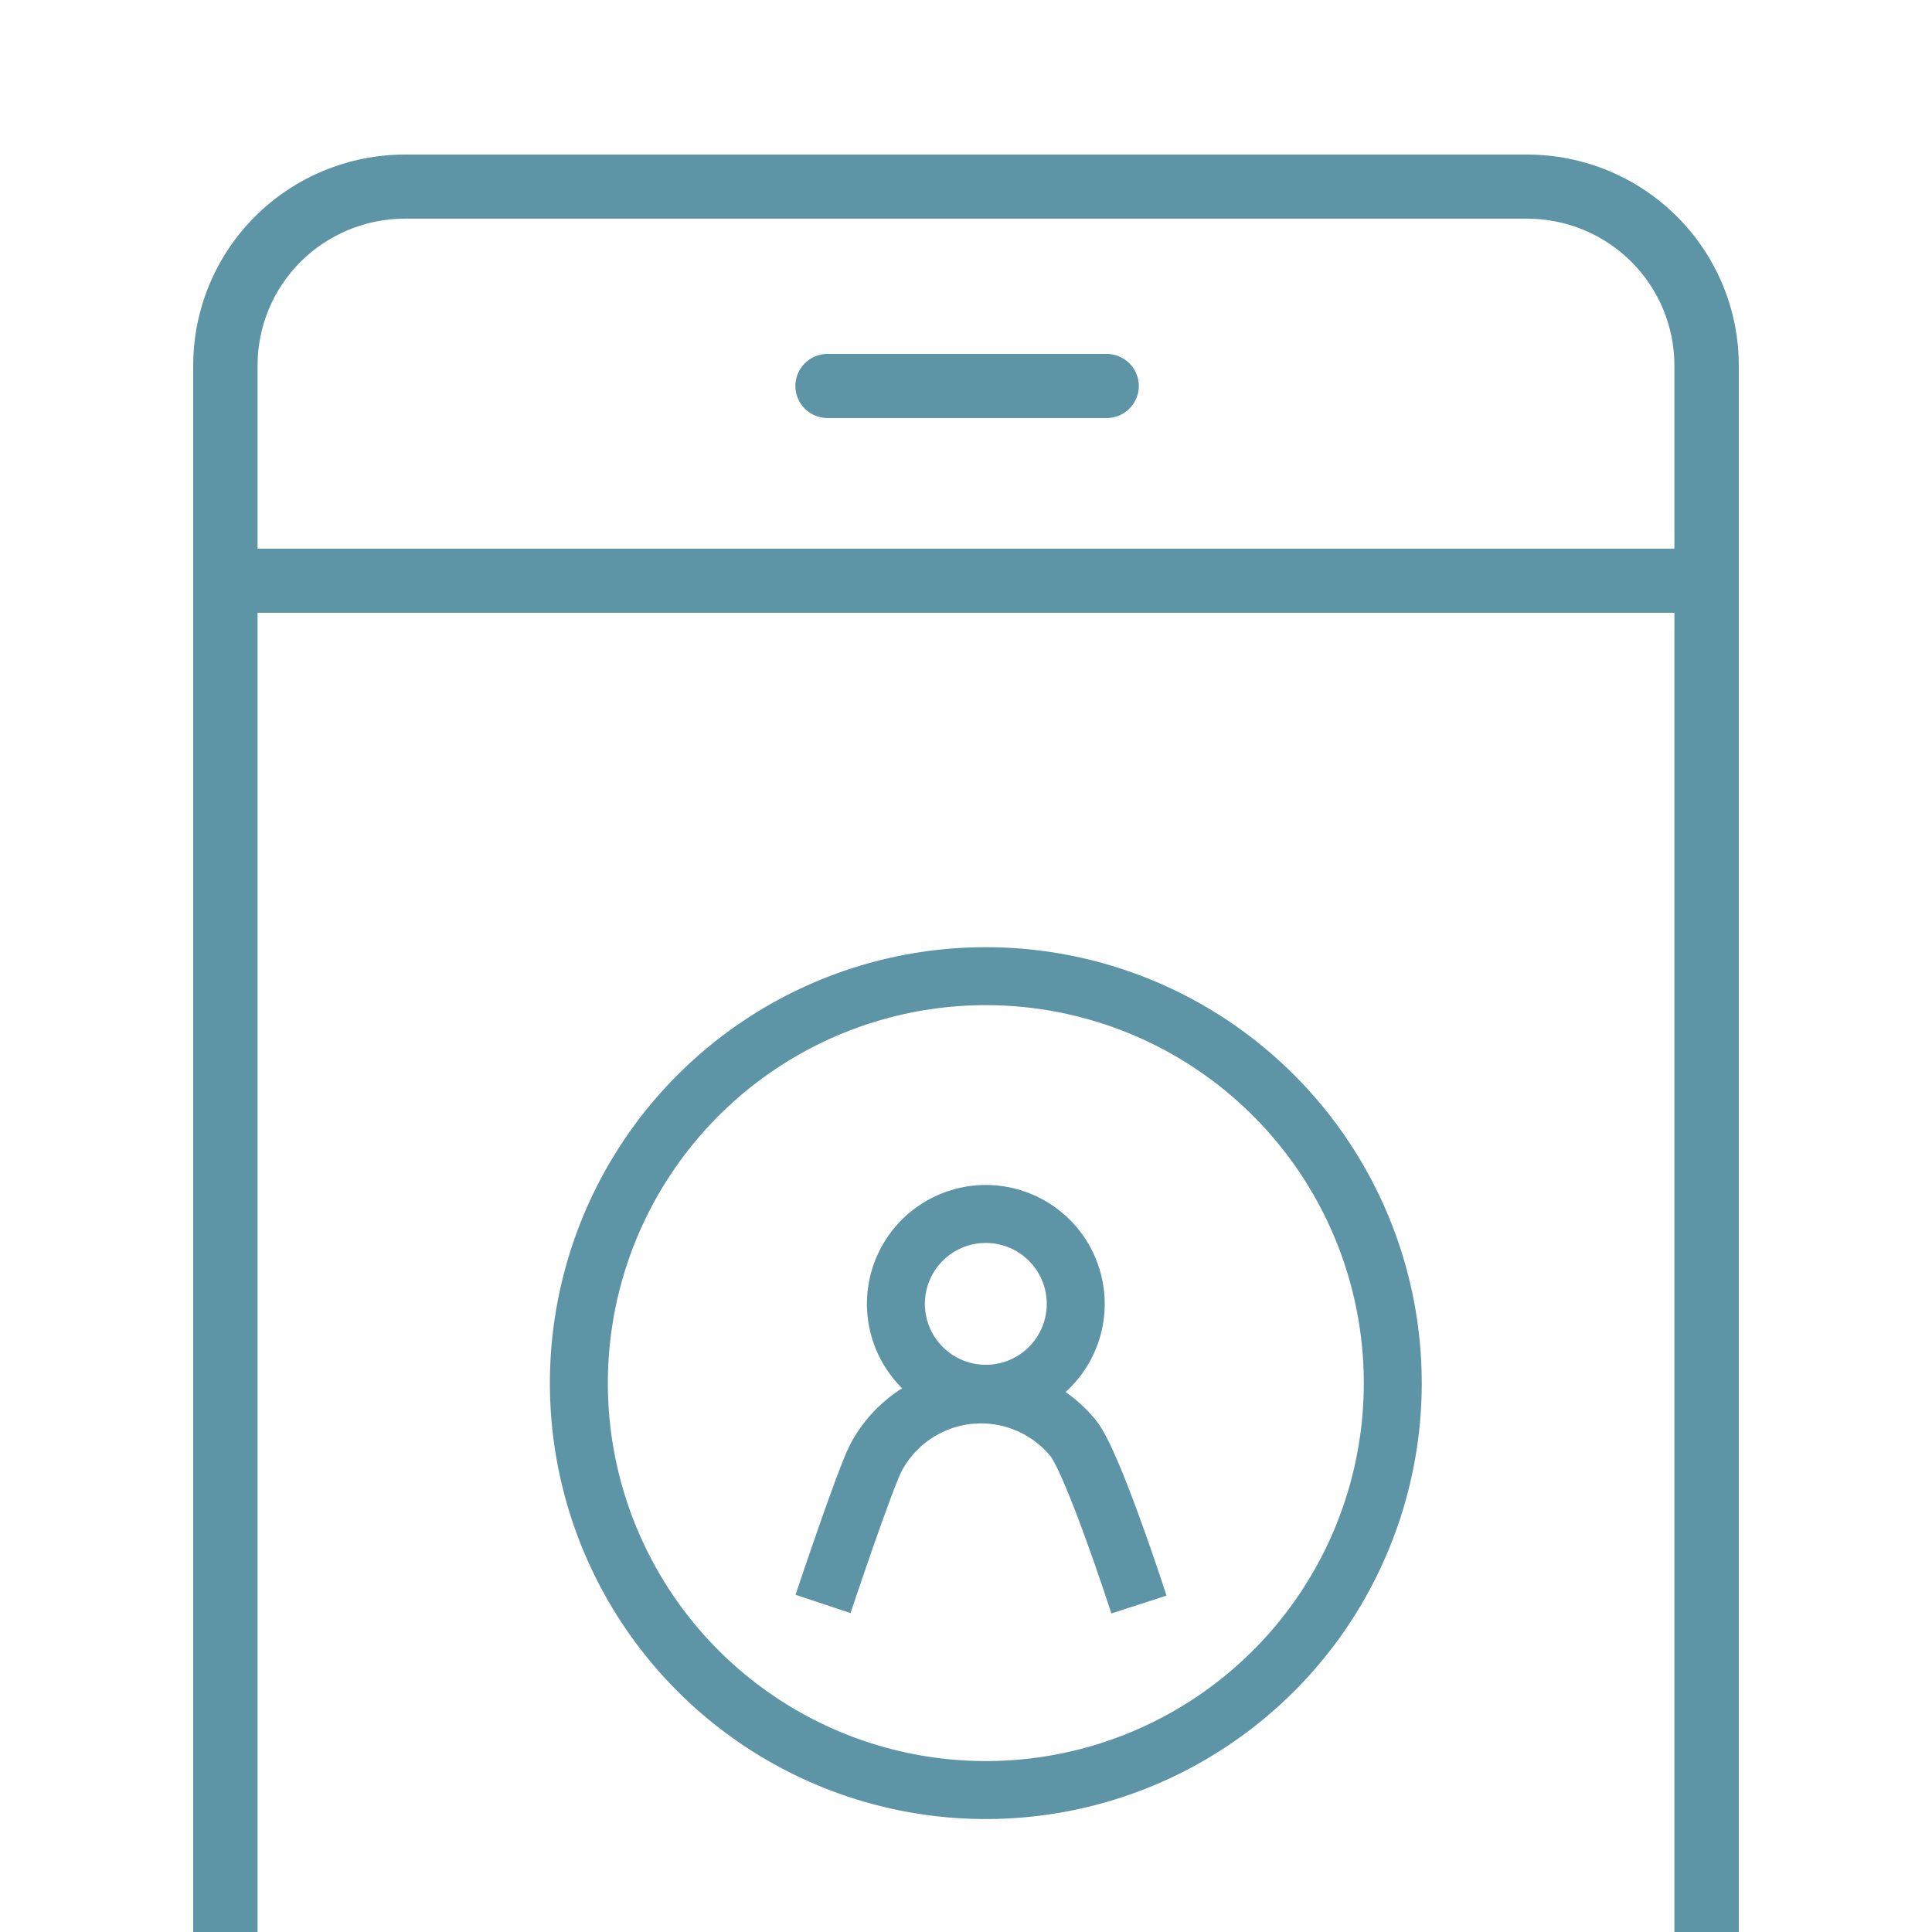 <?xml version="1.0" encoding="UTF-8"?> <svg xmlns="http://www.w3.org/2000/svg" width="50" height="50" viewBox="0 0 50 50" fill="none"> <g clip-path="url(#clip0_221_158)"> <path d="M39.527 4H10.474C9.023 4.002 7.631 4.576 6.605 5.598C5.579 6.62 5.002 8.006 5 9.452V71.846C5.002 73.291 5.579 74.677 6.605 75.699C7.632 76.721 9.023 77.295 10.474 77.297H39.527C40.978 77.295 42.369 76.72 43.395 75.698C44.421 74.677 44.998 73.291 45 71.846V9.452C44.998 8.006 44.421 6.621 43.395 5.599C42.369 4.577 40.978 4.002 39.527 4ZM6.666 15.859H43.333V65.403H6.666V15.859ZM10.474 5.659H39.527C40.536 5.661 41.503 6.061 42.217 6.772C42.93 7.483 43.332 8.447 43.333 9.452V14.2H6.666V9.452C6.667 8.446 7.069 7.482 7.783 6.771C8.497 6.061 9.465 5.66 10.474 5.659ZM39.527 75.638H10.474C9.465 75.636 8.497 75.236 7.783 74.526C7.069 73.815 6.668 72.851 6.666 71.846V67.062H43.333V71.846C43.331 72.851 42.93 73.814 42.216 74.525C41.503 75.236 40.536 75.636 39.527 75.638Z" fill="#5D95A6"></path> <path d="M21.389 10.819H28.611C28.723 10.822 28.834 10.804 28.939 10.764C29.043 10.724 29.138 10.663 29.218 10.586C29.299 10.508 29.363 10.416 29.406 10.313C29.45 10.211 29.473 10.101 29.473 9.989C29.473 9.878 29.45 9.768 29.406 9.665C29.363 9.563 29.299 9.47 29.218 9.392C29.138 9.315 29.043 9.255 28.939 9.215C28.834 9.175 28.723 9.156 28.611 9.16H21.389C21.173 9.167 20.968 9.258 20.818 9.412C20.668 9.567 20.584 9.774 20.584 9.989C20.584 10.204 20.668 10.411 20.818 10.566C20.968 10.721 21.173 10.811 21.389 10.819Z" fill="#5D95A6"></path> <path d="M19.662 27.038C21.394 25.88 23.43 25.263 25.513 25.263C28.306 25.263 30.985 26.372 32.96 28.348C34.935 30.323 36.045 33.002 36.045 35.795C36.045 37.878 35.427 39.914 34.27 41.646C33.113 43.378 31.468 44.728 29.544 45.525C27.619 46.322 25.501 46.531 23.458 46.124C21.415 45.718 19.539 44.715 18.066 43.242C16.593 41.769 15.59 39.892 15.183 37.849C14.777 35.806 14.986 33.689 15.783 31.764C16.58 29.84 17.93 28.195 19.662 27.038Z" stroke="#5D95A6" stroke-width="1.5"></path> <path d="M24.22 31.809C24.603 31.553 25.053 31.417 25.513 31.417C26.13 31.417 26.722 31.662 27.158 32.099C27.595 32.535 27.84 33.127 27.84 33.744C27.84 34.204 27.703 34.654 27.448 35.037C27.192 35.419 26.829 35.718 26.403 35.894C25.978 36.07 25.51 36.116 25.059 36.026C24.608 35.936 24.193 35.715 23.868 35.389C23.542 35.064 23.32 34.649 23.231 34.198C23.141 33.746 23.187 33.279 23.363 32.853C23.539 32.428 23.837 32.065 24.22 31.809Z" stroke="#5D95A6" stroke-width="1.5"></path> <path d="M21.3 41.51C21.3 41.51 22.39 38.244 22.678 37.708C22.967 37.172 23.407 36.733 23.945 36.448C24.482 36.162 25.092 36.042 25.697 36.103C26.509 36.185 27.256 36.586 27.772 37.218C28.288 37.85 29.476 41.525 29.476 41.525" stroke="#5D95A6" stroke-width="1.5"></path> </g> <defs> <clipPath id="clip0_221_158"> <rect width="40" height="46" fill="white" transform="translate(5 4)"></rect> </clipPath> </defs> </svg> 